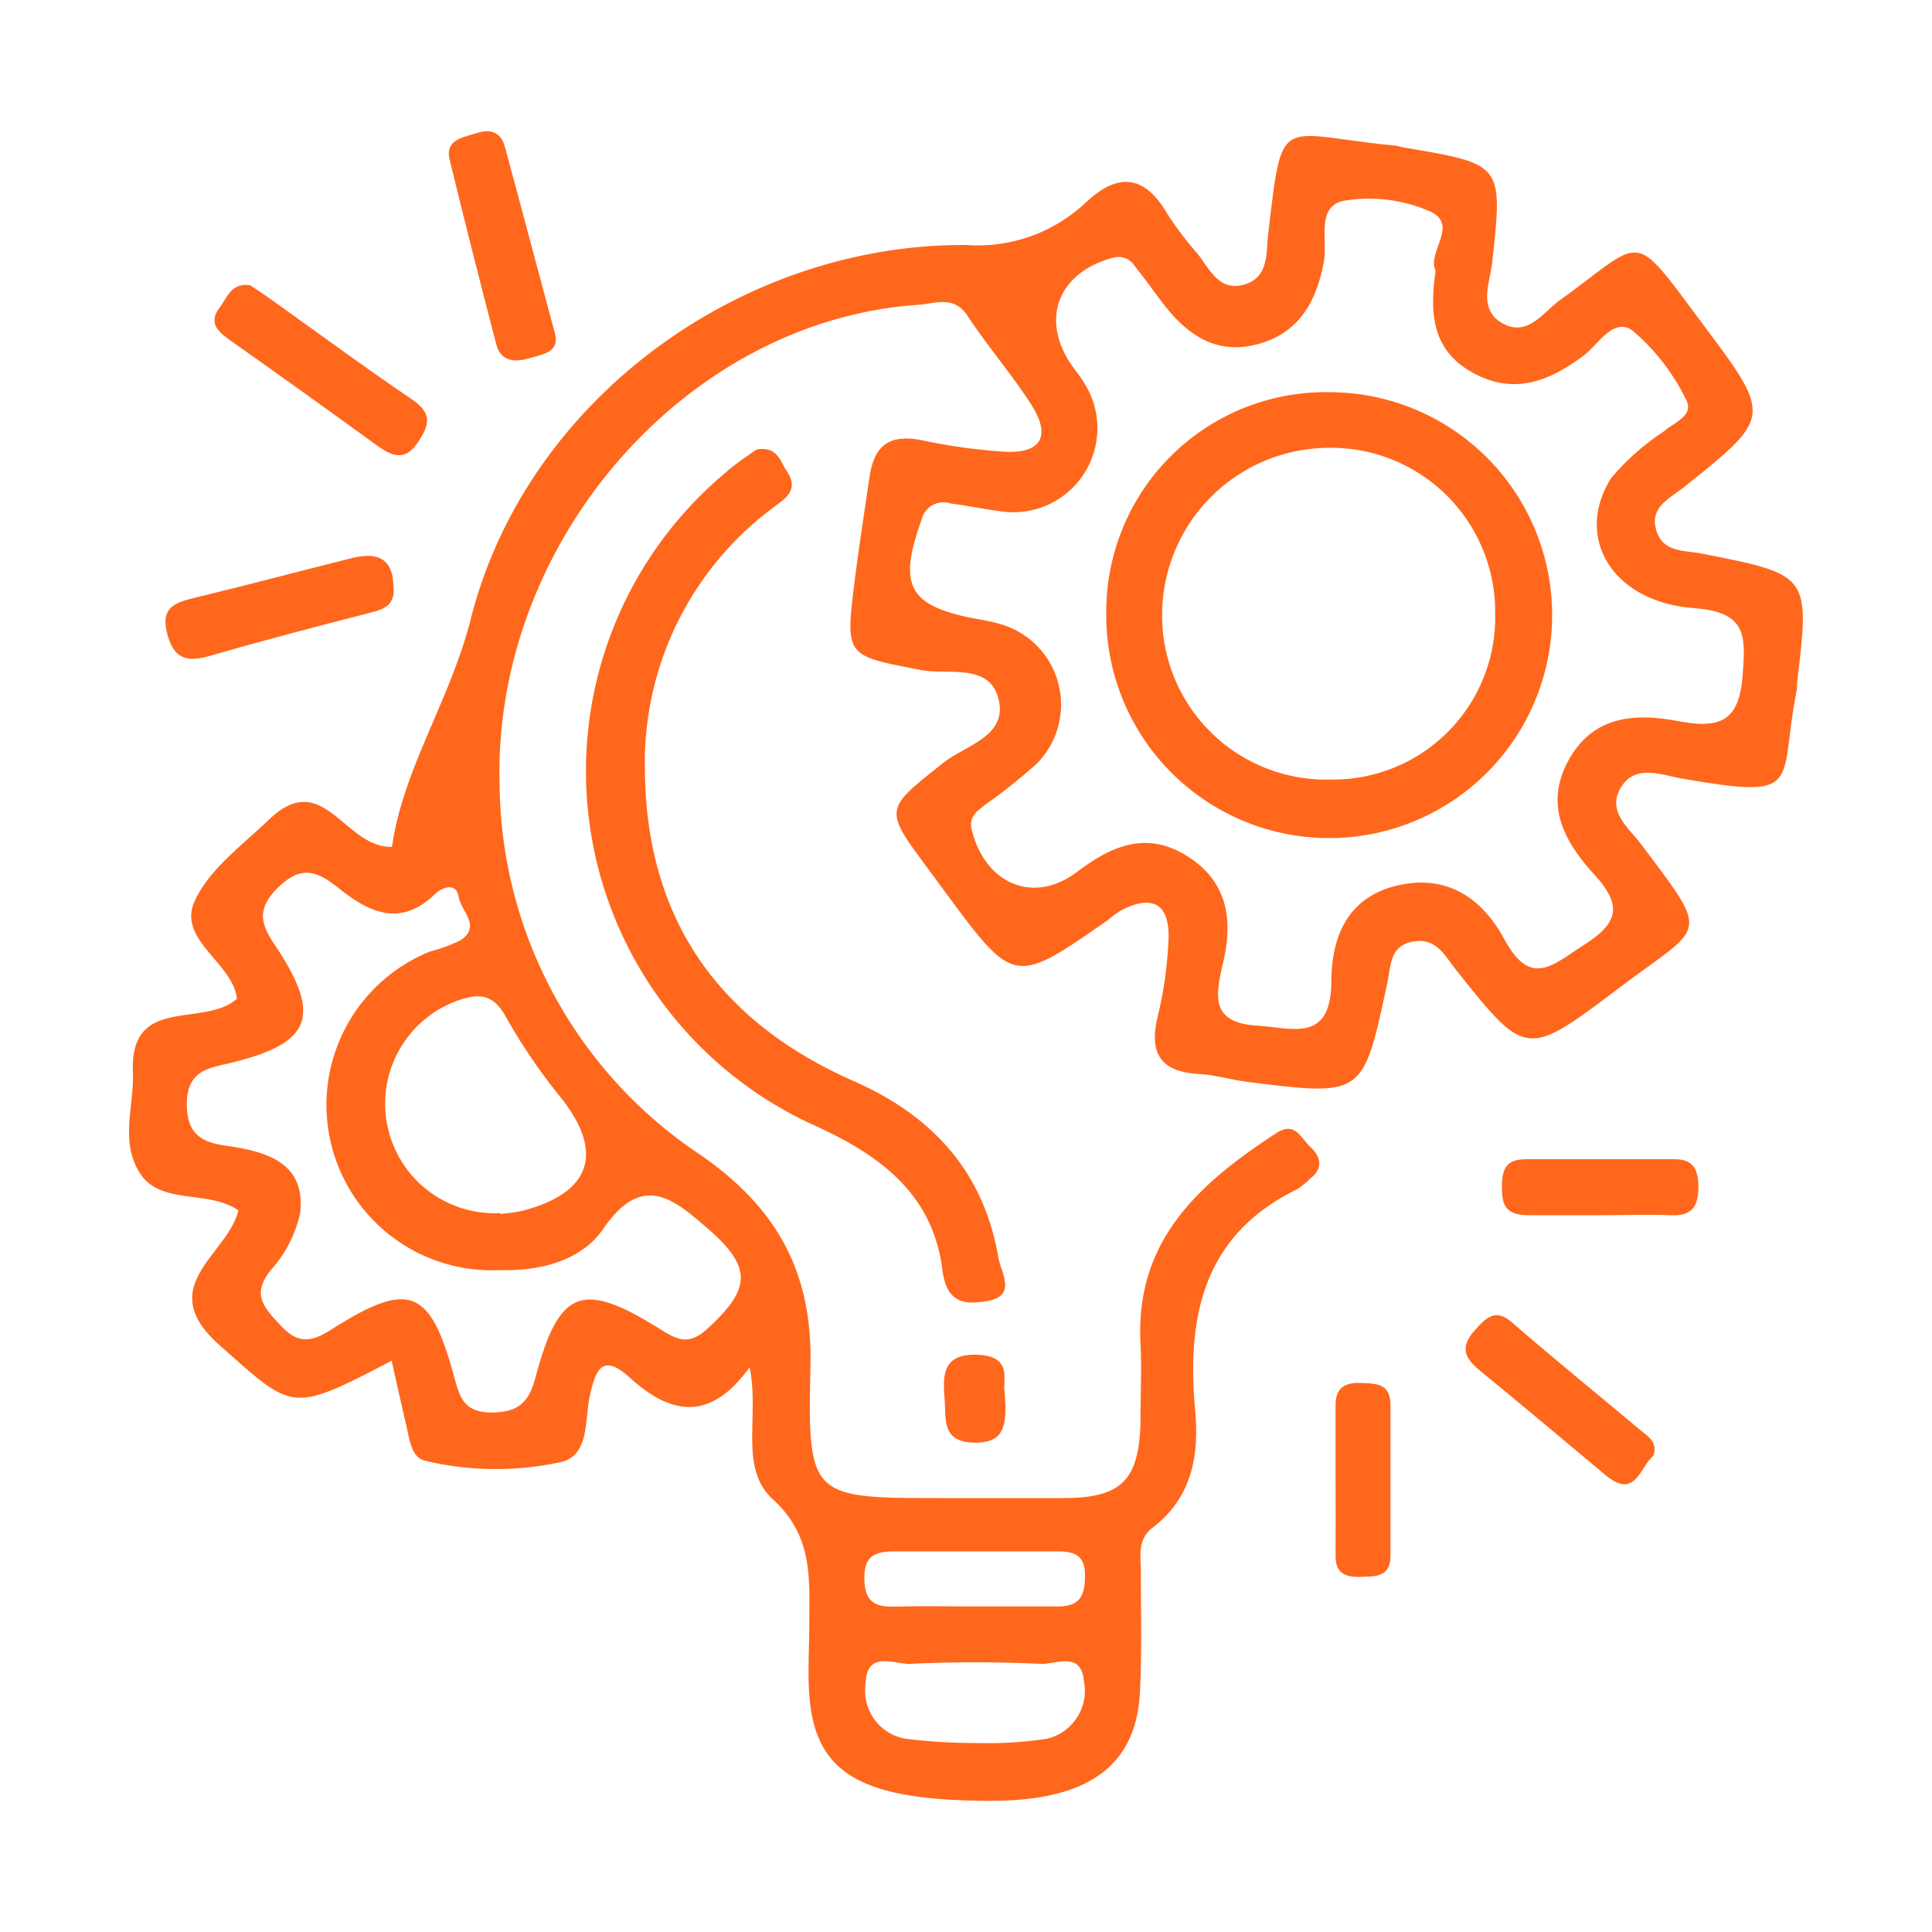<svg id="Capa_1" data-name="Capa 1" xmlns="http://www.w3.org/2000/svg" width="100" height="100" viewBox="0 0 100 100"><path d="M38.8,70.77c-2.06,2.85-4.09,2.46-6.22.52-1.42-1.28-1.76-.38-2.06,1-.26,1.21,0,3.06-1.51,3.39a15.76,15.76,0,0,1-7-.07c-.76-.18-.82-1.19-1-1.91-.25-1.08-.49-2.16-.74-3.27C15,73.19,15.19,73,11.39,69.65c-3.5-3.08.4-4.68.95-7-1.55-1.08-4-.26-5.08-1.9s-.31-3.5-.38-5.27c-.16-4,3.65-2.26,5.38-3.78-.17-1.82-3-3-2.23-4.95.71-1.7,2.51-3,3.93-4.36,2.79-2.65,3.89,1.53,6.33,1.44.56-4,3-7.57,4.07-11.76C27.2,20.76,38.28,12.62,50,12.68a8.15,8.15,0,0,0,6.15-2.15c1.69-1.62,3.09-1.51,4.29.57A17.81,17.81,0,0,0,62,13.15c.62.79,1.1,1.95,2.4,1.58s1.13-1.68,1.24-2.62c.76-6.36.47-5.17,6.5-4.58.18,0,.36.08.55.11,5.13.86,5.1.86,4.54,6-.12,1-.74,2.39.55,3.1s2.07-.55,2.93-1.18c4.48-3.23,3.68-3.8,7.43,1.22,3.58,4.79,3.59,4.79-1,8.45-.72.58-1.75,1-1.42,2.19s1.47,1.06,2.35,1.23c5.61,1.11,5.62,1.09,4.94,6.73a2.4,2.4,0,0,1,0,.28c-1,5,.48,5.75-6,4.63-1-.18-2.38-.76-3.12.48s.43,2.09,1.07,2.95c3.65,4.86,3.26,4.07-1.2,7.45-4.77,3.6-4.78,3.57-8.42-1-.57-.72-1-1.66-2.23-1.43S72,50.09,71.78,51c-1.23,5.74-1.23,5.75-7.19,5-.84-.1-1.67-.36-2.52-.41-2-.11-2.62-1.07-2.14-3a20.58,20.58,0,0,0,.55-3.91c.09-1.85-.78-2.44-2.48-1.54a5.4,5.4,0,0,0-.68.5C52.49,51,52.49,51,48.9,46.14c-.29-.38-.55-.76-.84-1.14-2.34-3.15-2.29-3.09.76-5.51,1.16-.93,3.41-1.38,2.84-3.39-.51-1.79-2.61-1.15-4-1.42-3.89-.76-3.92-.66-3.42-4.64.23-1.78.5-3.55.76-5.32s1.12-2.26,2.78-1.92a29.67,29.67,0,0,0,4.2.58c2,.11,2.4-.88,1.39-2.45s-2.25-3-3.3-4.6c-.72-1.07-1.7-.6-2.57-.55-12,.82-22,12.3-21.64,24.85A23.24,23.24,0,0,0,36.26,59.78c4,2.77,5.8,6.12,5.69,10.91-.16,6.85,0,6.85,6.84,6.85,2.08,0,4.16,0,6.24,0,3,0,3.9-.91,4-3.83,0-1.42.07-2.84,0-4.25-.25-5.29,3.07-8.22,7-10.79,1-.67,1.29.23,1.79.69s.73,1.08,0,1.64a4.65,4.65,0,0,1-.65.54c-4.89,2.37-5.75,6.59-5.31,11.44.22,2.36-.17,4.54-2.2,6.09-.83.64-.6,1.52-.61,2.33,0,2.08.06,4.16-.05,6.23-.21,3.79-2.7,5.57-7.67,5.58-6.71,0-9.15-1.38-9.44-5.48-.09-1.22,0-2.45,0-3.68,0-2.31.21-4.52-1.86-6.42C38.22,76,39.33,73.36,38.8,70.77ZM74.31,14c-.49-.93,1.29-2.42-.37-3.09a7.89,7.89,0,0,0-4.43-.51c-1.41.33-.76,2.09-1,3.22-.41,2.11-1.37,3.73-3.6,4.24-2,.46-3.45-.54-4.63-2.05-.52-.66-1-1.37-1.52-2a1,1,0,0,0-1.15-.47c-2.86.76-3.8,3.22-2.1,5.62.22.31.46.6.65.93A4.35,4.35,0,0,1,52,26.49c-.94-.11-1.86-.31-2.8-.43a1.16,1.16,0,0,0-1.5.84C46.49,30.28,47,31.32,50.35,32a12.68,12.68,0,0,1,1.39.29,4.34,4.34,0,0,1,1.9,7.26A30.33,30.33,0,0,1,51,41.65c-.42.34-.89.6-.69,1.35.71,2.77,3.19,3.81,5.41,2.15,1.78-1.35,3.59-2.17,5.71-.85s2.39,3.3,1.89,5.47c-.38,1.69-.76,3.17,1.78,3.32,1.84.12,3.76.88,3.81-2.24,0-2.23.75-4.36,3.35-5s4.45.62,5.62,2.79c1.37,2.53,2.53,1.27,4.15.24,1.89-1.21,1.84-2.13.46-3.65-1.52-1.67-2.58-3.58-1.29-5.9s3.47-2.42,5.69-2,3.14-.06,3.31-2.41c.15-2,.22-3.23-2.48-3.44-4.3-.31-6.25-3.68-4.33-6.73a12.58,12.58,0,0,1,2.73-2.42c.53-.47,1.62-.82,1.13-1.69a11.09,11.09,0,0,0-2.75-3.53c-1-.71-1.77.73-2.54,1.3-1.8,1.35-3.63,2.05-5.75.87S74,16.17,74.31,14ZM25.88,65.74a8.56,8.56,0,0,1-3.62-16.49,8.14,8.14,0,0,0,1.59-.59c1.08-.73,0-1.52-.11-2.24s-.79-.56-1.25-.12c-1.81,1.74-3.46.88-5-.36-1.09-.86-1.9-1.17-3.1,0s-.84,2-.07,3.11C16.66,52.62,16.09,54,12,55c-1.16.29-2.34.36-2.33,2.18s1.13,2,2.34,2.17c2.06.32,3.82,1,3.52,3.47A6.52,6.52,0,0,1,14,65.76c-1,1.26-.32,1.93.52,2.84s1.51.93,2.61.23c4.06-2.59,5.14-2.14,6.38,2.45.28,1,.48,1.84,1.94,1.83s1.94-.59,2.28-1.86c1.21-4.52,2.4-5,6.49-2.42.89.55,1.46.8,2.4-.06,2.25-2.06,2.34-3.17,0-5.19-1.77-1.54-3.37-2.9-5.38,0C30.06,65.33,27.79,65.8,25.88,65.74Zm0-2.91A7.54,7.54,0,0,0,27,62.68c3.58-.91,4.29-3,2.06-5.83a29.85,29.85,0,0,1-2.85-4.17c-.65-1.21-1.38-1.3-2.52-.89a5.67,5.67,0,0,0,2.19,11ZM50.67,90.22A20.25,20.25,0,0,0,54.18,90a2.55,2.55,0,0,0,1.92-3c-.14-1.55-1.43-.85-2.21-.88-2.25-.1-4.51-.11-6.75,0-.83.05-2.29-.76-2.34,1.05A2.52,2.52,0,0,0,46.89,90,30.18,30.18,0,0,0,50.67,90.22Zm-.16-7.07c1.42,0,2.83,0,4.24,0,1.16,0,1.4-.57,1.41-1.58s-.48-1.27-1.38-1.27q-4.24,0-8.48,0c-1,0-1.57.22-1.56,1.39s.49,1.49,1.54,1.47C47.69,83.12,49.1,83.15,50.51,83.15Z" style="fill:#ff671c"/><path d="M39.15,23.27c1.09-.2,1.23.61,1.57,1.11.72,1.06-.2,1.49-.84,2a16.44,16.44,0,0,0-6.5,13.49c.06,7.68,3.81,13,10.79,16.08,4.1,1.8,6.75,4.7,7.51,9.16.13.76,1,2-.64,2.24-1.23.21-2.06,0-2.26-1.62-.49-3.88-3.15-5.89-6.54-7.44a20.13,20.13,0,0,1-4.75-33.77C38.06,24,38.68,23.61,39.15,23.27Z" style="fill:#ff671c"/><path d="M28.68,17.1c.37,1.11-.5,1.21-1.2,1.42s-1.54.3-1.8-.72c-.82-3.16-1.63-6.33-2.4-9.51C23,7.21,24,7.11,24.64,6.9s1.26-.17,1.5.72C27,10.79,27.83,13.94,28.68,17.1Z" style="fill:#ff671c"/><path d="M12.94,14.76c.28.19.67.44,1.05.71,2.44,1.74,4.85,3.52,7.33,5.2,1.08.73.92,1.34.27,2.28s-1.32.65-2.06.12c-2.51-1.82-5-3.61-7.54-5.4-.63-.45-1.28-.91-.6-1.78C11.76,15.41,11.94,14.64,12.94,14.76Z" style="fill:#ff671c"/><path d="M20.36,30.24c.13,1-.37,1.26-1.1,1.45-2.82.72-5.64,1.46-8.44,2.27-1.26.36-1.88.06-2.19-1.26s.52-1.53,1.49-1.77c2.65-.64,5.28-1.34,7.92-2C19.35,28.56,20.3,28.77,20.36,30.24Z" style="fill:#ff671c"/><path d="M85.58,75.35c-.7.56-.92,2.31-2.48,1-2.16-1.81-4.32-3.62-6.49-5.4-.77-.63-1.08-1.19-.29-2.08.64-.71,1.11-1.18,2-.37,2.2,1.91,4.46,3.74,6.69,5.61C85.4,74.41,85.79,74.71,85.58,75.35Z" style="fill:#ff671c"/><path d="M82.82,62.9c-1.22,0-2.44,0-3.66,0s-1.44-.49-1.42-1.54S78.09,60,79.05,60c2.53,0,5.07,0,7.6,0,1,0,1.23.5,1.26,1.39,0,1.06-.32,1.56-1.43,1.51S84,62.9,82.82,62.9Z" style="fill:#ff671c"/><path d="M69.13,76.62V72.7c0-.84.47-1.15,1.26-1.12s1.57,0,1.58,1.11q0,3.91,0,7.85c0,1.1-.79,1.06-1.56,1.08s-1.28-.19-1.28-1.07C69.14,79.24,69.13,77.93,69.13,76.62Z" style="fill:#ff671c"/><path d="M52,72.05c.13,1.68.05,2.68-1.65,2.62S49,73.3,48.88,72.26c-.09-1.21,0-2.19,1.69-2.14C52.48,70.18,51.87,71.52,52,72.05Z" style="fill:#ff671c"/><path d="M68.86,20.3a11.54,11.54,0,1,1-11.6,11.37A11.36,11.36,0,0,1,68.86,20.3Zm0,20.05a8.4,8.4,0,0,0,8.53-8.63,8.49,8.49,0,0,0-8.66-8.54,8.66,8.66,0,0,0-8.58,8.68A8.49,8.49,0,0,0,68.85,40.35Z" style="fill:#ff671c"/></svg>